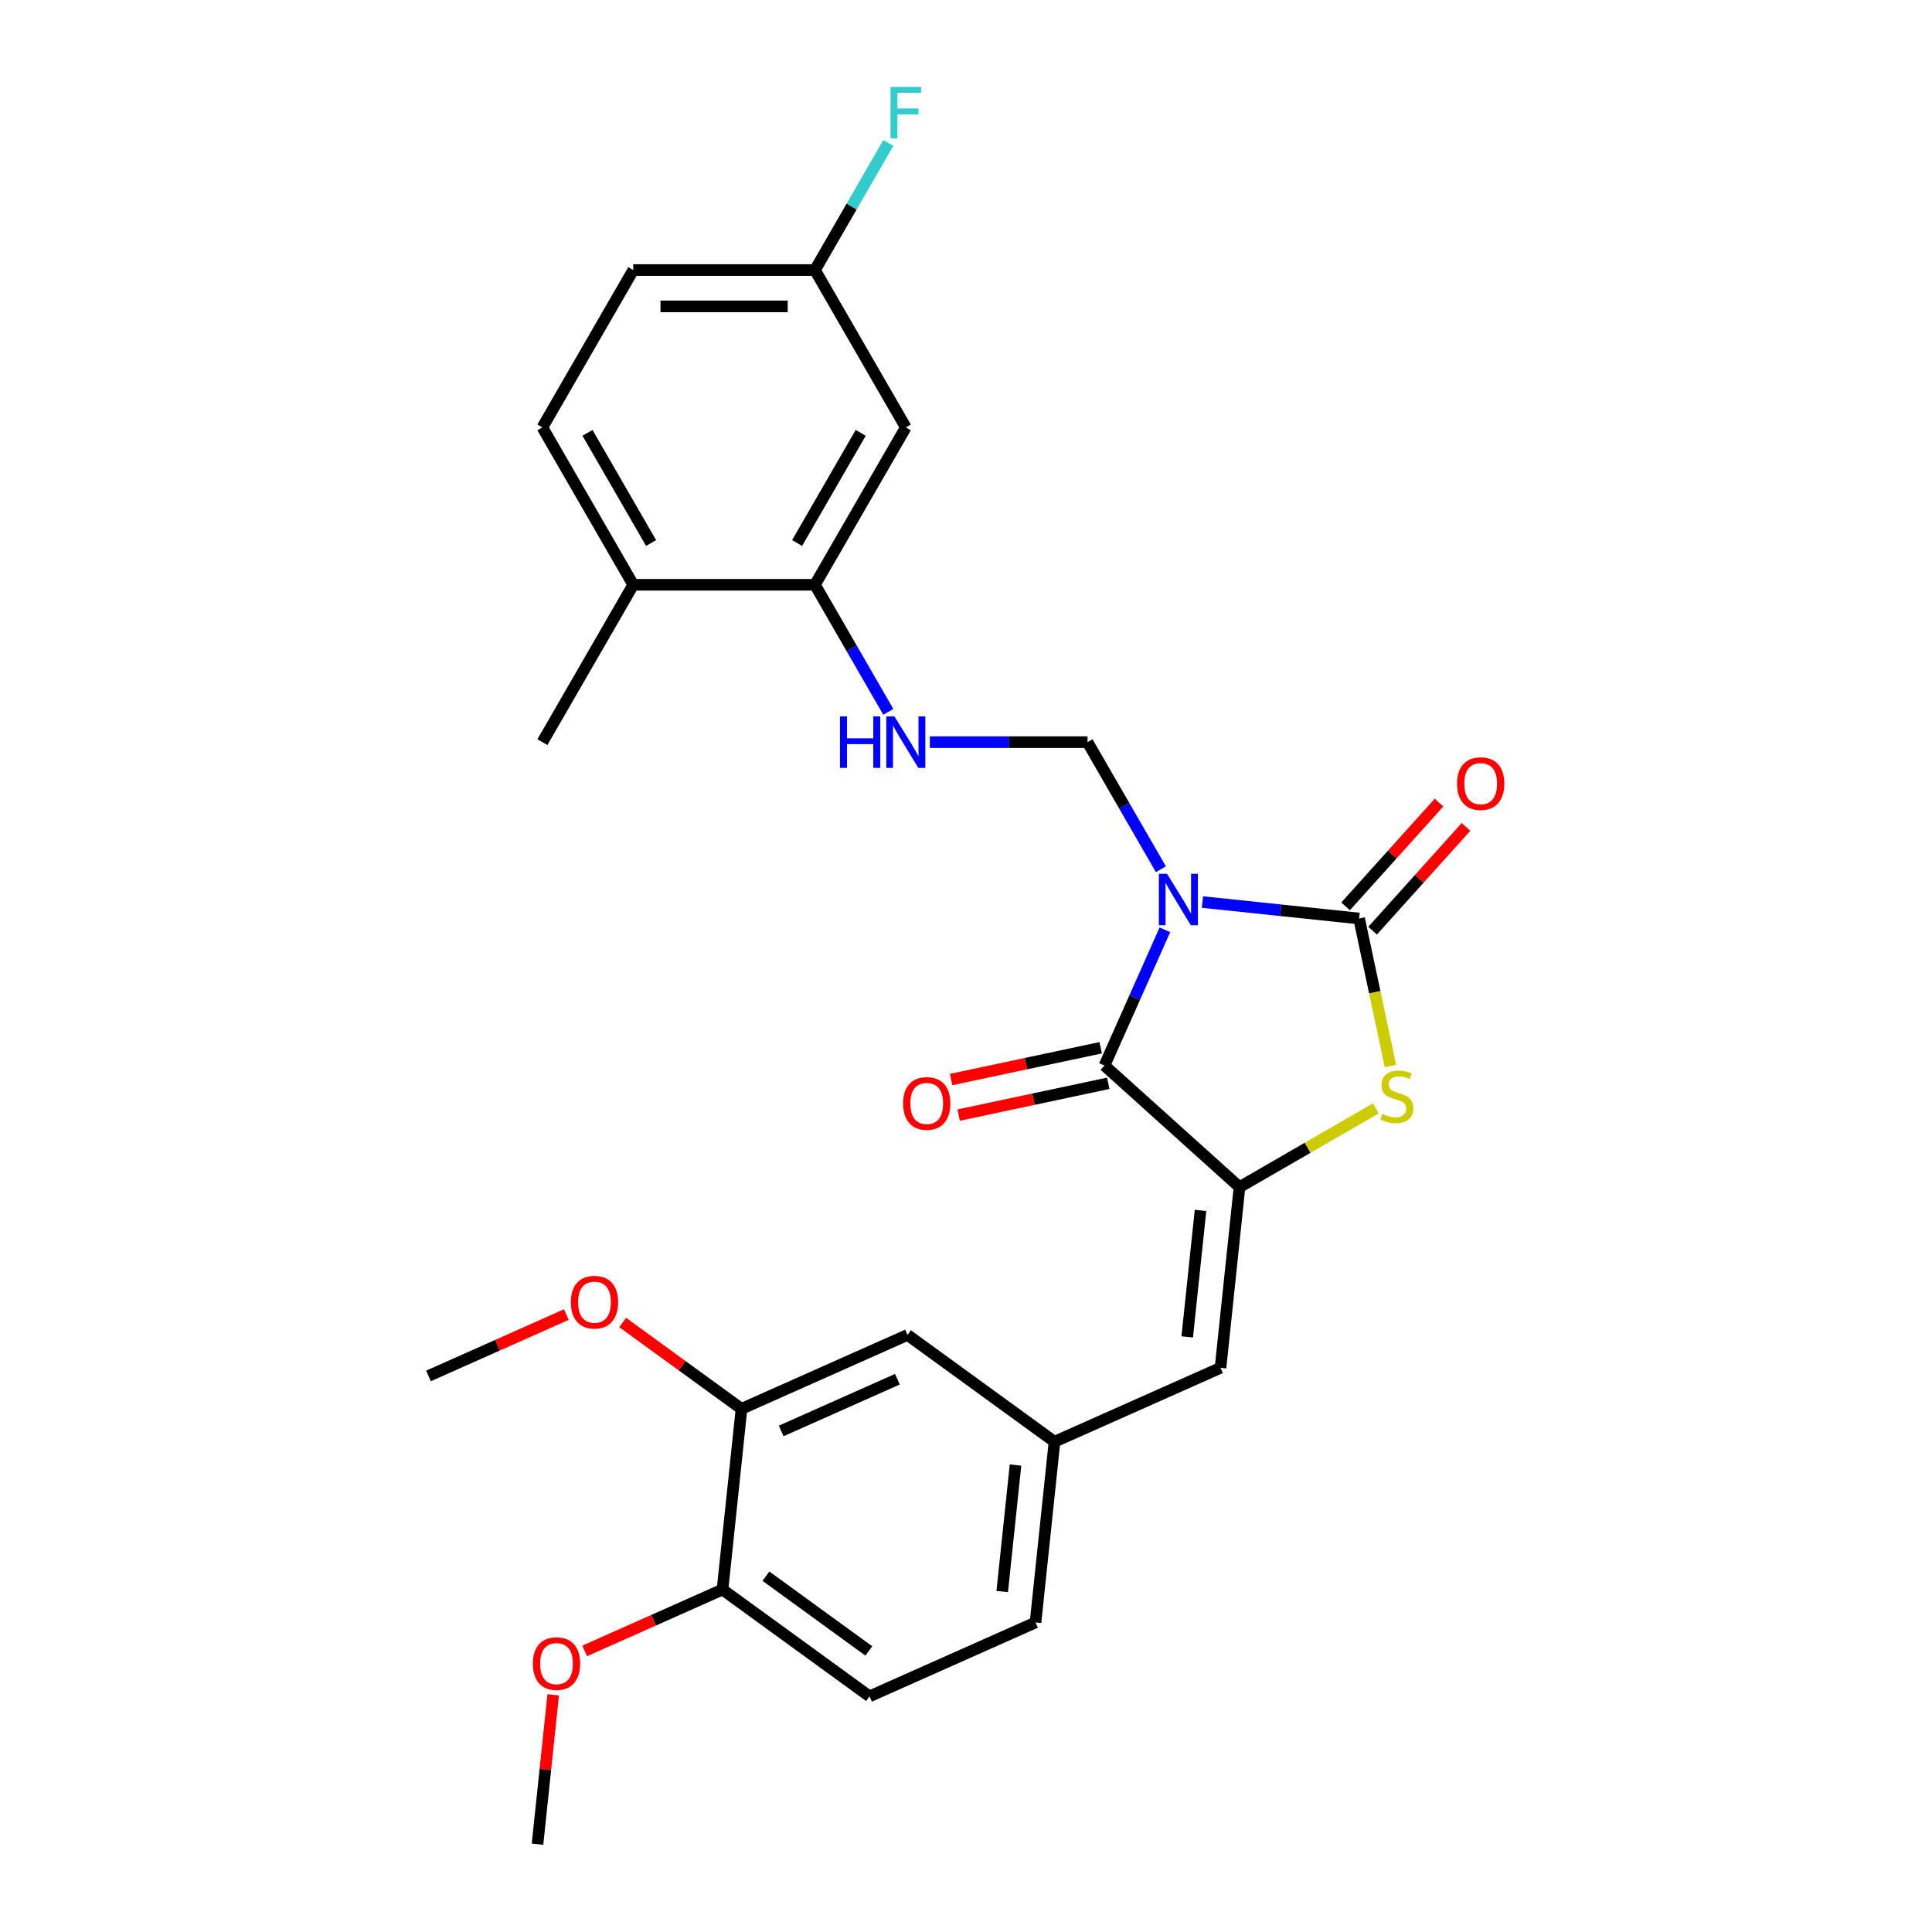 <?xml version='1.0' encoding='iso-8859-1'?>
<svg version='1.1' baseProfile='full'
              xmlns='http://www.w3.org/2000/svg'
                      xmlns:rdkit='http://www.rdkit.org/xml'
                      xmlns:xlink='http://www.w3.org/1999/xlink'
                  xml:space='preserve'
width='1000px' height='1000px' viewBox='0 0 1000 1000'>
<!-- END OF HEADER -->
<rect style='opacity:1.0;fill:#FFFFFF;stroke:none' width='1000' height='1000' x='0' y='0'> </rect>
<path class='bond-0' d='M 622.379,466.899 L 662.922,471.16' style='fill:none;fill-rule:evenodd;stroke:#0000FF;stroke-width:6px;stroke-linecap:butt;stroke-linejoin:miter;stroke-opacity:1' />
<path class='bond-0' d='M 662.922,471.16 L 703.465,475.422' style='fill:none;fill-rule:evenodd;stroke:#000000;stroke-width:6px;stroke-linecap:butt;stroke-linejoin:miter;stroke-opacity:1' />
<path class='bond-1' d='M 602.95,481.26 L 587.31,516.386' style='fill:none;fill-rule:evenodd;stroke:#0000FF;stroke-width:6px;stroke-linecap:butt;stroke-linejoin:miter;stroke-opacity:1' />
<path class='bond-1' d='M 587.31,516.386 L 571.671,551.513' style='fill:none;fill-rule:evenodd;stroke:#000000;stroke-width:6px;stroke-linecap:butt;stroke-linejoin:miter;stroke-opacity:1' />
<path class='bond-4' d='M 600.879,449.921 L 581.889,417.029' style='fill:none;fill-rule:evenodd;stroke:#0000FF;stroke-width:6px;stroke-linecap:butt;stroke-linejoin:miter;stroke-opacity:1' />
<path class='bond-4' d='M 581.889,417.029 L 562.899,384.137' style='fill:none;fill-rule:evenodd;stroke:#000000;stroke-width:6px;stroke-linecap:butt;stroke-linejoin:miter;stroke-opacity:1' />
<path class='bond-3' d='M 703.465,475.422 L 711.581,513.605' style='fill:none;fill-rule:evenodd;stroke:#000000;stroke-width:6px;stroke-linecap:butt;stroke-linejoin:miter;stroke-opacity:1' />
<path class='bond-3' d='M 711.581,513.605 L 719.697,551.789' style='fill:none;fill-rule:evenodd;stroke:#CCCC00;stroke-width:6px;stroke-linecap:butt;stroke-linejoin:miter;stroke-opacity:1' />
<path class='bond-9' d='M 710.454,481.715 L 734.632,454.863' style='fill:none;fill-rule:evenodd;stroke:#000000;stroke-width:6px;stroke-linecap:butt;stroke-linejoin:miter;stroke-opacity:1' />
<path class='bond-9' d='M 734.632,454.863 L 758.81,428.01' style='fill:none;fill-rule:evenodd;stroke:#FF0000;stroke-width:6px;stroke-linecap:butt;stroke-linejoin:miter;stroke-opacity:1' />
<path class='bond-9' d='M 696.475,469.128 L 720.653,442.276' style='fill:none;fill-rule:evenodd;stroke:#000000;stroke-width:6px;stroke-linecap:butt;stroke-linejoin:miter;stroke-opacity:1' />
<path class='bond-9' d='M 720.653,442.276 L 744.831,415.423' style='fill:none;fill-rule:evenodd;stroke:#FF0000;stroke-width:6px;stroke-linecap:butt;stroke-linejoin:miter;stroke-opacity:1' />
<path class='bond-2' d='M 571.671,551.513 L 641.567,614.447' style='fill:none;fill-rule:evenodd;stroke:#000000;stroke-width:6px;stroke-linecap:butt;stroke-linejoin:miter;stroke-opacity:1' />
<path class='bond-11' d='M 569.715,542.313 L 531.005,550.541' style='fill:none;fill-rule:evenodd;stroke:#000000;stroke-width:6px;stroke-linecap:butt;stroke-linejoin:miter;stroke-opacity:1' />
<path class='bond-11' d='M 531.005,550.541 L 492.295,558.769' style='fill:none;fill-rule:evenodd;stroke:#FF0000;stroke-width:6px;stroke-linecap:butt;stroke-linejoin:miter;stroke-opacity:1' />
<path class='bond-11' d='M 573.626,560.713 L 534.916,568.941' style='fill:none;fill-rule:evenodd;stroke:#000000;stroke-width:6px;stroke-linecap:butt;stroke-linejoin:miter;stroke-opacity:1' />
<path class='bond-11' d='M 534.916,568.941 L 496.206,577.169' style='fill:none;fill-rule:evenodd;stroke:#FF0000;stroke-width:6px;stroke-linecap:butt;stroke-linejoin:miter;stroke-opacity:1' />
<path class='bond-5' d='M 641.567,614.447 L 631.735,707.986' style='fill:none;fill-rule:evenodd;stroke:#000000;stroke-width:6px;stroke-linecap:butt;stroke-linejoin:miter;stroke-opacity:1' />
<path class='bond-5' d='M 621.384,626.512 L 614.502,691.989' style='fill:none;fill-rule:evenodd;stroke:#000000;stroke-width:6px;stroke-linecap:butt;stroke-linejoin:miter;stroke-opacity:1' />
<path class='bond-27' d='M 641.567,614.447 L 676.847,594.078' style='fill:none;fill-rule:evenodd;stroke:#000000;stroke-width:6px;stroke-linecap:butt;stroke-linejoin:miter;stroke-opacity:1' />
<path class='bond-27' d='M 676.847,594.078 L 712.128,573.708' style='fill:none;fill-rule:evenodd;stroke:#CCCC00;stroke-width:6px;stroke-linecap:butt;stroke-linejoin:miter;stroke-opacity:1' />
<path class='bond-6' d='M 562.899,384.137 L 522.098,384.137' style='fill:none;fill-rule:evenodd;stroke:#000000;stroke-width:6px;stroke-linecap:butt;stroke-linejoin:miter;stroke-opacity:1' />
<path class='bond-6' d='M 522.098,384.137 L 481.298,384.137' style='fill:none;fill-rule:evenodd;stroke:#0000FF;stroke-width:6px;stroke-linecap:butt;stroke-linejoin:miter;stroke-opacity:1' />
<path class='bond-12' d='M 631.735,707.986 L 545.813,746.241' style='fill:none;fill-rule:evenodd;stroke:#000000;stroke-width:6px;stroke-linecap:butt;stroke-linejoin:miter;stroke-opacity:1' />
<path class='bond-7' d='M 459.798,368.468 L 440.808,335.576' style='fill:none;fill-rule:evenodd;stroke:#0000FF;stroke-width:6px;stroke-linecap:butt;stroke-linejoin:miter;stroke-opacity:1' />
<path class='bond-7' d='M 440.808,335.576 L 421.818,302.684' style='fill:none;fill-rule:evenodd;stroke:#000000;stroke-width:6px;stroke-linecap:butt;stroke-linejoin:miter;stroke-opacity:1' />
<path class='bond-8' d='M 421.818,302.684 L 468.845,221.231' style='fill:none;fill-rule:evenodd;stroke:#000000;stroke-width:6px;stroke-linecap:butt;stroke-linejoin:miter;stroke-opacity:1' />
<path class='bond-8' d='M 412.582,281.061 L 445.5,224.044' style='fill:none;fill-rule:evenodd;stroke:#000000;stroke-width:6px;stroke-linecap:butt;stroke-linejoin:miter;stroke-opacity:1' />
<path class='bond-15' d='M 421.818,302.684 L 327.764,302.684' style='fill:none;fill-rule:evenodd;stroke:#000000;stroke-width:6px;stroke-linecap:butt;stroke-linejoin:miter;stroke-opacity:1' />
<path class='bond-18' d='M 468.845,221.231 L 421.818,139.778' style='fill:none;fill-rule:evenodd;stroke:#000000;stroke-width:6px;stroke-linecap:butt;stroke-linejoin:miter;stroke-opacity:1' />
<path class='bond-10' d='M 383.799,729.213 L 469.721,690.958' style='fill:none;fill-rule:evenodd;stroke:#000000;stroke-width:6px;stroke-linecap:butt;stroke-linejoin:miter;stroke-opacity:1' />
<path class='bond-10' d='M 404.338,740.659 L 464.484,713.88' style='fill:none;fill-rule:evenodd;stroke:#000000;stroke-width:6px;stroke-linecap:butt;stroke-linejoin:miter;stroke-opacity:1' />
<path class='bond-21' d='M 383.799,729.213 L 353.042,706.867' style='fill:none;fill-rule:evenodd;stroke:#000000;stroke-width:6px;stroke-linecap:butt;stroke-linejoin:miter;stroke-opacity:1' />
<path class='bond-21' d='M 353.042,706.867 L 322.286,684.521' style='fill:none;fill-rule:evenodd;stroke:#FF0000;stroke-width:6px;stroke-linecap:butt;stroke-linejoin:miter;stroke-opacity:1' />
<path class='bond-29' d='M 383.799,729.213 L 373.968,822.752' style='fill:none;fill-rule:evenodd;stroke:#000000;stroke-width:6px;stroke-linecap:butt;stroke-linejoin:miter;stroke-opacity:1' />
<path class='bond-13' d='M 545.813,746.241 L 469.721,690.958' style='fill:none;fill-rule:evenodd;stroke:#000000;stroke-width:6px;stroke-linecap:butt;stroke-linejoin:miter;stroke-opacity:1' />
<path class='bond-19' d='M 545.813,746.241 L 535.981,839.78' style='fill:none;fill-rule:evenodd;stroke:#000000;stroke-width:6px;stroke-linecap:butt;stroke-linejoin:miter;stroke-opacity:1' />
<path class='bond-19' d='M 525.63,758.306 L 518.748,823.783' style='fill:none;fill-rule:evenodd;stroke:#000000;stroke-width:6px;stroke-linecap:butt;stroke-linejoin:miter;stroke-opacity:1' />
<path class='bond-14' d='M 373.968,822.752 L 450.059,878.035' style='fill:none;fill-rule:evenodd;stroke:#000000;stroke-width:6px;stroke-linecap:butt;stroke-linejoin:miter;stroke-opacity:1' />
<path class='bond-14' d='M 396.438,815.826 L 449.702,854.524' style='fill:none;fill-rule:evenodd;stroke:#000000;stroke-width:6px;stroke-linecap:butt;stroke-linejoin:miter;stroke-opacity:1' />
<path class='bond-23' d='M 373.968,822.752 L 338.295,838.634' style='fill:none;fill-rule:evenodd;stroke:#000000;stroke-width:6px;stroke-linecap:butt;stroke-linejoin:miter;stroke-opacity:1' />
<path class='bond-23' d='M 338.295,838.634 L 302.623,854.516' style='fill:none;fill-rule:evenodd;stroke:#FF0000;stroke-width:6px;stroke-linecap:butt;stroke-linejoin:miter;stroke-opacity:1' />
<path class='bond-17' d='M 327.764,302.684 L 280.737,221.231' style='fill:none;fill-rule:evenodd;stroke:#000000;stroke-width:6px;stroke-linecap:butt;stroke-linejoin:miter;stroke-opacity:1' />
<path class='bond-17' d='M 337.001,281.061 L 304.082,224.044' style='fill:none;fill-rule:evenodd;stroke:#000000;stroke-width:6px;stroke-linecap:butt;stroke-linejoin:miter;stroke-opacity:1' />
<path class='bond-24' d='M 327.764,302.684 L 280.737,384.137' style='fill:none;fill-rule:evenodd;stroke:#000000;stroke-width:6px;stroke-linecap:butt;stroke-linejoin:miter;stroke-opacity:1' />
<path class='bond-16' d='M 450.059,878.035 L 535.981,839.78' style='fill:none;fill-rule:evenodd;stroke:#000000;stroke-width:6px;stroke-linecap:butt;stroke-linejoin:miter;stroke-opacity:1' />
<path class='bond-20' d='M 280.737,221.231 L 327.764,139.778' style='fill:none;fill-rule:evenodd;stroke:#000000;stroke-width:6px;stroke-linecap:butt;stroke-linejoin:miter;stroke-opacity:1' />
<path class='bond-22' d='M 421.818,139.778 L 440.808,106.886' style='fill:none;fill-rule:evenodd;stroke:#000000;stroke-width:6px;stroke-linecap:butt;stroke-linejoin:miter;stroke-opacity:1' />
<path class='bond-22' d='M 440.808,106.886 L 459.798,73.994' style='fill:none;fill-rule:evenodd;stroke:#33CCCC;stroke-width:6px;stroke-linecap:butt;stroke-linejoin:miter;stroke-opacity:1' />
<path class='bond-28' d='M 421.818,139.778 L 327.764,139.778' style='fill:none;fill-rule:evenodd;stroke:#000000;stroke-width:6px;stroke-linecap:butt;stroke-linejoin:miter;stroke-opacity:1' />
<path class='bond-28' d='M 407.71,158.589 L 341.872,158.589' style='fill:none;fill-rule:evenodd;stroke:#000000;stroke-width:6px;stroke-linecap:butt;stroke-linejoin:miter;stroke-opacity:1' />
<path class='bond-25' d='M 293.129,680.42 L 257.457,696.302' style='fill:none;fill-rule:evenodd;stroke:#FF0000;stroke-width:6px;stroke-linecap:butt;stroke-linejoin:miter;stroke-opacity:1' />
<path class='bond-25' d='M 257.457,696.302 L 221.785,712.184' style='fill:none;fill-rule:evenodd;stroke:#000000;stroke-width:6px;stroke-linecap:butt;stroke-linejoin:miter;stroke-opacity:1' />
<path class='bond-26' d='M 286.339,877.24 L 282.276,915.893' style='fill:none;fill-rule:evenodd;stroke:#FF0000;stroke-width:6px;stroke-linecap:butt;stroke-linejoin:miter;stroke-opacity:1' />
<path class='bond-26' d='M 282.276,915.893 L 278.214,954.545' style='fill:none;fill-rule:evenodd;stroke:#000000;stroke-width:6px;stroke-linecap:butt;stroke-linejoin:miter;stroke-opacity:1' />
<path  class='atom-0' d='M 604.038 452.272
L 612.766 466.38
Q 613.632 467.772, 615.024 470.293
Q 616.416 472.814, 616.491 472.964
L 616.491 452.272
L 620.027 452.272
L 620.027 478.908
L 616.378 478.908
L 607.01 463.483
Q 605.919 461.678, 604.753 459.608
Q 603.624 457.539, 603.286 456.9
L 603.286 478.908
L 599.825 478.908
L 599.825 452.272
L 604.038 452.272
' fill='#0000FF'/>
<path  class='atom-4' d='M 715.495 576.562
Q 715.796 576.675, 717.038 577.202
Q 718.279 577.729, 719.634 578.067
Q 721.026 578.368, 722.38 578.368
Q 724.901 578.368, 726.368 577.164
Q 727.835 575.923, 727.835 573.778
Q 727.835 572.311, 727.083 571.408
Q 726.368 570.505, 725.239 570.016
Q 724.111 569.527, 722.23 568.963
Q 719.859 568.248, 718.43 567.571
Q 717.038 566.894, 716.022 565.464
Q 715.044 564.034, 715.044 561.627
Q 715.044 558.278, 717.301 556.209
Q 719.596 554.14, 724.111 554.14
Q 727.196 554.14, 730.694 555.607
L 729.829 558.504
Q 726.631 557.187, 724.224 557.187
Q 721.628 557.187, 720.198 558.278
Q 718.768 559.332, 718.806 561.175
Q 718.806 562.605, 719.521 563.47
Q 720.273 564.335, 721.327 564.824
Q 722.418 565.313, 724.224 565.878
Q 726.631 566.63, 728.061 567.383
Q 729.491 568.135, 730.506 569.678
Q 731.56 571.182, 731.56 573.778
Q 731.56 577.465, 729.077 579.459
Q 726.631 581.416, 722.531 581.416
Q 720.16 581.416, 718.355 580.889
Q 716.586 580.4, 714.48 579.534
L 715.495 576.562
' fill='#CCCC00'/>
<path  class='atom-7' d='M 434.779 370.819
L 438.39 370.819
L 438.39 382.143
L 452.009 382.143
L 452.009 370.819
L 455.621 370.819
L 455.621 397.455
L 452.009 397.455
L 452.009 385.153
L 438.39 385.153
L 438.39 397.455
L 434.779 397.455
L 434.779 370.819
' fill='#0000FF'/>
<path  class='atom-7' d='M 462.957 370.819
L 471.686 384.927
Q 472.551 386.319, 473.943 388.84
Q 475.335 391.361, 475.41 391.511
L 475.41 370.819
L 478.946 370.819
L 478.946 397.455
L 475.297 397.455
L 465.929 382.03
Q 464.838 380.225, 463.672 378.155
Q 462.543 376.086, 462.205 375.447
L 462.205 397.455
L 458.744 397.455
L 458.744 370.819
L 462.957 370.819
' fill='#0000FF'/>
<path  class='atom-10' d='M 754.172 405.601
Q 754.172 399.205, 757.332 395.631
Q 760.493 392.057, 766.399 392.057
Q 772.306 392.057, 775.466 395.631
Q 778.626 399.205, 778.626 405.601
Q 778.626 412.072, 775.428 415.759
Q 772.23 419.408, 766.399 419.408
Q 760.53 419.408, 757.332 415.759
Q 754.172 412.11, 754.172 405.601
M 766.399 416.399
Q 770.462 416.399, 772.644 413.69
Q 774.864 410.943, 774.864 405.601
Q 774.864 400.372, 772.644 397.738
Q 770.462 395.067, 766.399 395.067
Q 762.336 395.067, 760.116 397.701
Q 757.934 400.334, 757.934 405.601
Q 757.934 410.981, 760.116 413.69
Q 762.336 416.399, 766.399 416.399
' fill='#FF0000'/>
<path  class='atom-12' d='M 467.445 571.143
Q 467.445 564.747, 470.605 561.173
Q 473.766 557.599, 479.672 557.599
Q 485.579 557.599, 488.739 561.173
Q 491.899 564.747, 491.899 571.143
Q 491.899 577.614, 488.701 581.301
Q 485.504 584.95, 479.672 584.95
Q 473.803 584.95, 470.605 581.301
Q 467.445 577.652, 467.445 571.143
M 479.672 581.94
Q 483.735 581.94, 485.917 579.232
Q 488.137 576.485, 488.137 571.143
Q 488.137 565.914, 485.917 563.28
Q 483.735 560.609, 479.672 560.609
Q 475.609 560.609, 473.389 563.243
Q 471.207 565.876, 471.207 571.143
Q 471.207 576.523, 473.389 579.232
Q 475.609 581.94, 479.672 581.94
' fill='#FF0000'/>
<path  class='atom-22' d='M 295.481 674.005
Q 295.481 667.609, 298.641 664.035
Q 301.801 660.461, 307.708 660.461
Q 313.614 660.461, 316.774 664.035
Q 319.935 667.609, 319.935 674.005
Q 319.935 680.475, 316.737 684.162
Q 313.539 687.812, 307.708 687.812
Q 301.839 687.812, 298.641 684.162
Q 295.481 680.513, 295.481 674.005
M 307.708 684.802
Q 311.771 684.802, 313.953 682.093
Q 316.172 679.347, 316.172 674.005
Q 316.172 668.775, 313.953 666.142
Q 311.771 663.47, 307.708 663.47
Q 303.644 663.47, 301.425 666.104
Q 299.243 668.738, 299.243 674.005
Q 299.243 679.384, 301.425 682.093
Q 303.644 684.802, 307.708 684.802
' fill='#FF0000'/>
<path  class='atom-23' d='M 460.926 45.007
L 476.764 45.007
L 476.764 48.054
L 464.5 48.054
L 464.5 56.143
L 475.41 56.143
L 475.41 59.228
L 464.5 59.228
L 464.5 71.643
L 460.926 71.643
L 460.926 45.007
' fill='#33CCCC'/>
<path  class='atom-24' d='M 275.818 861.082
Q 275.818 854.686, 278.978 851.112
Q 282.138 847.538, 288.045 847.538
Q 293.952 847.538, 297.112 851.112
Q 300.272 854.686, 300.272 861.082
Q 300.272 867.553, 297.074 871.24
Q 293.876 874.889, 288.045 874.889
Q 282.176 874.889, 278.978 871.24
Q 275.818 867.591, 275.818 861.082
M 288.045 871.879
Q 292.108 871.879, 294.29 869.171
Q 296.51 866.424, 296.51 861.082
Q 296.51 855.853, 294.29 853.219
Q 292.108 850.548, 288.045 850.548
Q 283.982 850.548, 281.762 853.181
Q 279.58 855.815, 279.58 861.082
Q 279.58 866.462, 281.762 869.171
Q 283.982 871.879, 288.045 871.879
' fill='#FF0000'/>
</svg>
